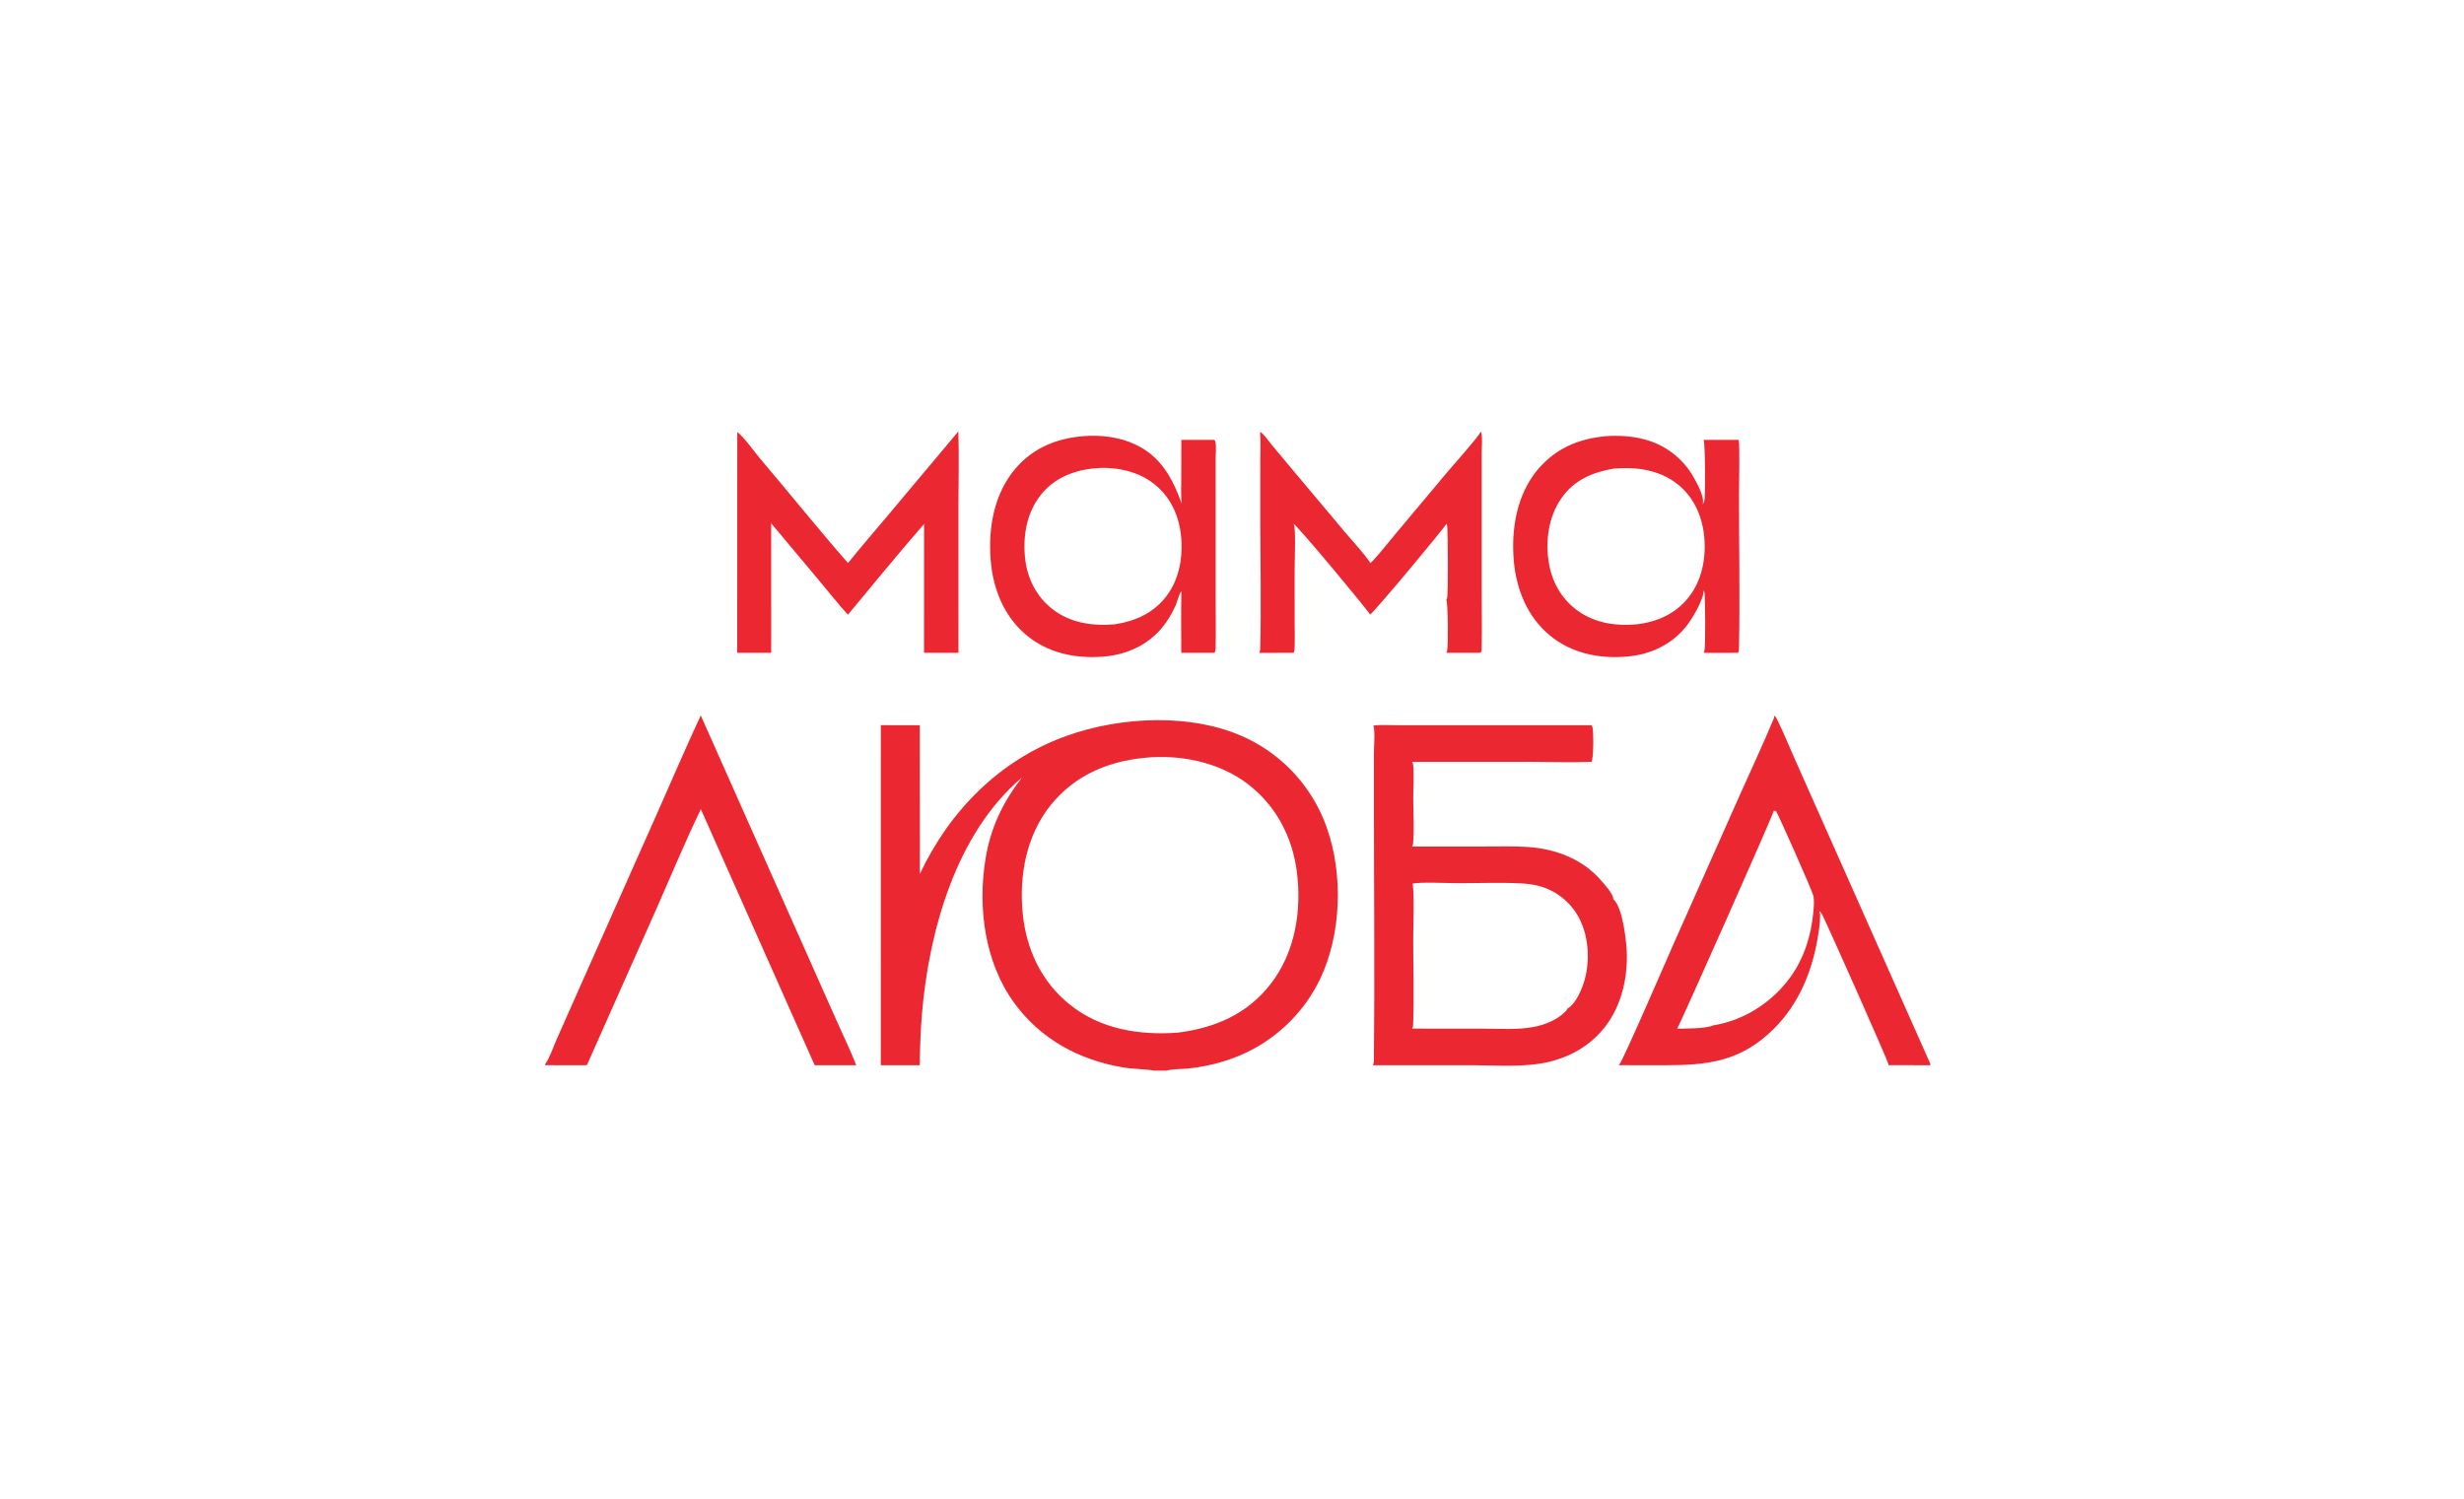 <?xml version="1.0" encoding="UTF-8"?> <svg xmlns="http://www.w3.org/2000/svg" width="217" height="132" viewBox="0 0 217 132" fill="none"><path d="M120.958 63.896C121.64 63.821 122.375 63.871 123.062 63.871L127.019 63.873L140.172 63.873C140.205 63.933 140.232 63.995 140.248 64.062C140.35 64.471 140.353 66.793 140.159 67.098C138.415 67.165 136.642 67.1 134.895 67.099L124.371 67.102C124.397 67.15 124.419 67.2 124.432 67.254C124.562 67.789 124.461 69.548 124.461 70.18C124.462 71.442 124.56 73.062 124.448 74.289C124.439 74.392 124.41 74.466 124.356 74.553L130.871 74.553C132.098 74.553 133.339 74.514 134.563 74.597C136.977 74.759 139.344 75.646 140.964 77.501C141.264 77.845 142.107 78.745 142.077 79.199C142.105 79.222 142.133 79.245 142.158 79.27C142.941 80.069 143.278 83.125 143.279 84.222C143.281 86.79 142.531 89.356 140.677 91.206C139.509 92.371 138.035 93.138 136.436 93.518C134.278 94.032 131.855 93.817 129.644 93.817L120.897 93.817C120.903 93.807 120.91 93.797 120.915 93.787C121.009 93.619 120.996 93.434 120.998 93.248C121.073 85.919 121.001 78.581 121 71.251L121.001 66.241C121.001 65.573 121.113 64.528 120.958 63.896ZM124.359 90.592L130.659 90.599C132.129 90.601 133.709 90.724 135.15 90.431C136.108 90.236 137.111 89.83 137.814 89.133C137.9 89.047 138 88.968 138.029 88.845C138.807 88.395 139.353 87.055 139.574 86.231C140.053 84.449 139.892 82.258 138.952 80.648C138.906 80.568 138.857 80.489 138.807 80.411C138.757 80.333 138.705 80.257 138.651 80.182C138.597 80.106 138.541 80.032 138.484 79.96C138.426 79.888 138.367 79.817 138.305 79.747C138.244 79.678 138.181 79.61 138.117 79.543C138.052 79.477 137.986 79.412 137.918 79.349C137.851 79.286 137.781 79.225 137.711 79.165C137.64 79.105 137.568 79.047 137.494 78.991C137.42 78.935 137.345 78.881 137.269 78.829C137.193 78.776 137.115 78.726 137.036 78.677C136.957 78.629 136.877 78.582 136.796 78.537C136.715 78.493 136.633 78.45 136.549 78.41C136.466 78.369 136.382 78.331 136.297 78.295C136.212 78.258 136.125 78.224 136.039 78.192C135.952 78.16 135.864 78.13 135.776 78.103C135.687 78.075 135.598 78.049 135.509 78.026C134.984 77.89 134.44 77.827 133.899 77.801C132.054 77.711 130.177 77.791 128.329 77.787C127.418 77.785 125.085 77.666 124.394 77.829C124.574 78.406 124.46 81.862 124.46 82.707C124.46 85.21 124.54 87.742 124.453 90.242C124.449 90.362 124.435 90.457 124.377 90.563C124.371 90.573 124.365 90.582 124.359 90.592Z" fill="#EB2832"></path><path d="M141.465 38.412C142.597 38.339 143.762 38.407 144.86 38.707C144.972 38.737 145.083 38.77 145.194 38.806C145.304 38.841 145.413 38.879 145.522 38.92C145.63 38.961 145.738 39.004 145.844 39.051C145.951 39.097 146.056 39.146 146.16 39.197C146.263 39.248 146.366 39.303 146.467 39.359C146.569 39.416 146.668 39.475 146.767 39.536C146.865 39.597 146.962 39.661 147.057 39.728C147.152 39.794 147.245 39.862 147.337 39.933C147.429 40.004 147.519 40.078 147.607 40.153C147.695 40.228 147.781 40.306 147.865 40.385C147.949 40.465 148.032 40.547 148.112 40.63C148.192 40.714 148.27 40.8 148.346 40.887C148.422 40.975 148.495 41.064 148.567 41.156C148.638 41.247 148.708 41.34 148.774 41.435C148.841 41.529 148.906 41.626 148.968 41.723C149.03 41.821 149.089 41.921 149.147 42.022C149.475 42.599 150.133 43.76 149.953 44.418C150.003 44.33 150.06 44.236 150.089 44.139C150.208 43.741 150.176 39.022 150.037 38.742L153.095 38.742C153.104 38.758 153.121 38.786 153.128 38.805C153.229 39.106 153.15 42.865 153.15 43.534C153.151 48.062 153.24 52.61 153.149 57.136C153.146 57.278 153.135 57.37 153.066 57.495C152.054 57.517 151.038 57.498 150.026 57.498C150.06 57.444 150.088 57.388 150.105 57.327C150.216 56.925 150.172 52.792 150.117 52.226C150.109 52.142 150.077 52.073 150.034 52.002C150.04 52.852 148.974 54.596 148.432 55.253C147.149 56.807 145.34 57.633 143.352 57.821C140.888 58.053 138.397 57.55 136.464 55.94C134.517 54.319 133.548 51.928 133.323 49.45C133.068 46.638 133.567 43.568 135.428 41.354C137.002 39.481 139.065 38.624 141.465 38.412ZM144.131 54.987C145.952 54.778 147.566 54.058 148.721 52.596C149.942 51.05 150.292 48.977 150.063 47.058C149.858 45.342 149.114 43.723 147.734 42.639C146.131 41.38 144.107 41.099 142.126 41.27C140.255 41.596 138.656 42.256 137.525 43.857C136.357 45.513 136.074 47.717 136.424 49.681C136.728 51.388 137.615 52.873 139.051 53.863C140.535 54.887 142.367 55.158 144.131 54.987Z" fill="#EB2832"></path><path d="M95.491 38.407C96.991 38.299 98.6 38.495 99.971 39.139C102.235 40.202 103.262 42.107 104.067 44.356C103.993 43.689 104.03 42.989 104.03 42.319L104.038 38.74L106.956 38.739C106.993 38.797 107.024 38.858 107.039 38.925C107.131 39.341 107.059 39.932 107.059 40.363L107.061 43.93L107.061 52.649C107.061 54.128 107.091 55.616 107.057 57.094C107.053 57.25 107.04 57.364 106.956 57.498L104.031 57.499C104.03 55.69 104.002 53.877 104.045 52.069C103.813 52.335 103.698 52.96 103.546 53.301C103.224 54.026 102.823 54.713 102.309 55.321C101.002 56.868 99.186 57.662 97.188 57.829C94.731 58.036 92.258 57.52 90.346 55.898C88.391 54.24 87.442 51.827 87.246 49.316C87.022 46.467 87.543 43.461 89.455 41.239C91.026 39.414 93.13 38.584 95.491 38.407ZM98.177 54.985C100.062 54.688 101.656 53.969 102.81 52.389C103.969 50.801 104.252 48.624 103.948 46.717C103.679 45.023 102.855 43.495 101.45 42.479C99.971 41.41 98.022 41.071 96.229 41.262C94.43 41.472 92.798 42.151 91.652 43.602C90.395 45.194 90.056 47.286 90.29 49.263C90.495 50.99 91.292 52.559 92.674 53.637C94.261 54.876 96.22 55.154 98.177 54.985Z" fill="#EB2832"></path><path d="M110.969 38.055C111.02 38.068 111.033 38.072 111.074 38.102C111.395 38.344 111.721 38.849 111.984 39.163L114.128 41.724L118.424 46.84C119.137 47.688 119.935 48.529 120.585 49.424C120.624 49.478 120.64 49.534 120.65 49.599C120.749 49.541 120.841 49.463 120.919 49.377C121.684 48.535 122.394 47.623 123.126 46.751L127.48 41.557C128.016 40.919 130.139 38.554 130.422 38.01C130.437 38.056 130.449 38.102 130.46 38.149C130.57 38.634 130.491 39.291 130.492 39.795L130.492 43.469V52.467C130.492 54.003 130.523 55.547 130.487 57.083C130.484 57.242 130.476 57.357 130.389 57.496L127.371 57.498C127.404 57.435 127.431 57.372 127.448 57.302C127.551 56.873 127.532 53.08 127.37 52.822C127.397 52.779 127.421 52.734 127.438 52.686C127.552 52.359 127.51 47.133 127.462 46.427C127.454 46.313 127.424 46.218 127.374 46.116C127.373 46.127 127.373 46.138 127.371 46.149C127.328 46.349 121.043 53.901 120.651 54.134C120.649 54.127 120.648 54.121 120.647 54.115C120.586 53.891 114.359 46.392 113.931 46.143C113.947 46.183 113.962 46.223 113.973 46.265C114.122 46.812 114.017 49.45 114.017 50.179L114.018 54.795C114.018 55.591 114.05 56.403 114.008 57.197C114.002 57.312 113.977 57.397 113.919 57.497L110.895 57.502C110.954 57.405 110.978 57.297 110.982 57.185C111.088 53.328 110.991 49.424 110.991 45.562L110.991 40.694C110.991 39.821 111.036 38.924 110.969 38.055Z" fill="#EB2832"></path><path d="M84.398 38C84.478 40.197 84.407 42.422 84.407 44.622L84.41 57.498H81.377L81.378 52.881L81.38 46.151C79.095 48.764 76.904 51.476 74.674 54.138C73.852 53.244 73.092 52.27 72.311 51.338L67.918 46.091L67.919 57.496L64.926 57.499L64.929 38.053C65.478 38.437 66.475 39.842 66.961 40.414C69.548 43.46 72.05 46.585 74.682 49.591C75.804 48.195 76.982 46.838 78.133 45.466L84.398 38Z" fill="#EB2832"></path><path d="M81.01 76.976C83.633 71.398 88.033 66.94 93.889 64.824C98.69 63.09 105.038 62.776 109.734 64.992C109.837 65.041 109.939 65.091 110.041 65.142C110.142 65.193 110.243 65.246 110.343 65.3C110.444 65.353 110.543 65.409 110.642 65.465C110.741 65.521 110.839 65.578 110.936 65.637C111.034 65.696 111.131 65.755 111.227 65.817C111.323 65.878 111.418 65.94 111.512 66.003C111.607 66.067 111.7 66.131 111.793 66.197C111.886 66.263 111.978 66.329 112.069 66.397C112.16 66.465 112.251 66.534 112.34 66.605C112.43 66.675 112.518 66.746 112.606 66.819C112.694 66.891 112.781 66.964 112.866 67.039C112.952 67.113 113.037 67.189 113.121 67.266C113.205 67.342 113.288 67.42 113.371 67.499C113.453 67.577 113.534 67.657 113.614 67.738C113.694 67.818 113.773 67.9 113.851 67.983C113.929 68.065 114.007 68.149 114.083 68.233C114.159 68.318 114.234 68.403 114.308 68.49C114.382 68.576 114.454 68.663 114.526 68.751C114.598 68.84 114.669 68.929 114.738 69.019C114.808 69.109 114.876 69.2 114.944 69.291C115.011 69.383 115.077 69.475 115.142 69.568C115.207 69.662 115.271 69.756 115.334 69.85C115.397 69.945 115.458 70.041 115.519 70.137C115.579 70.234 115.638 70.331 115.696 70.428C115.754 70.526 115.811 70.625 115.867 70.724C115.922 70.823 115.976 70.923 116.029 71.024C116.082 71.124 116.134 71.225 116.185 71.327C116.235 71.429 116.285 71.531 116.333 71.635C116.381 71.738 116.427 71.841 116.473 71.945C116.518 72.05 116.563 72.154 116.606 72.26C116.648 72.365 116.69 72.471 116.73 72.577C116.77 72.683 116.809 72.79 116.847 72.897C118.31 76.999 118.136 82.308 116.254 86.234C116.204 86.336 116.154 86.438 116.102 86.539C116.05 86.64 115.997 86.74 115.943 86.839C115.888 86.939 115.833 87.038 115.776 87.136C115.719 87.234 115.661 87.332 115.602 87.428C115.543 87.525 115.483 87.621 115.421 87.716C115.36 87.812 115.297 87.906 115.233 88C115.17 88.094 115.105 88.186 115.039 88.279C114.972 88.371 114.905 88.462 114.837 88.553C114.769 88.643 114.699 88.733 114.629 88.822C114.558 88.91 114.486 88.998 114.414 89.085C114.341 89.172 114.267 89.258 114.192 89.344C114.117 89.429 114.042 89.513 113.965 89.597C113.888 89.68 113.81 89.762 113.731 89.844C113.652 89.925 113.572 90.005 113.491 90.085C113.41 90.165 113.328 90.243 113.246 90.32C113.163 90.398 113.079 90.474 112.994 90.55C112.91 90.625 112.824 90.7 112.737 90.773C112.651 90.846 112.563 90.918 112.475 90.99C112.387 91.061 112.298 91.131 112.208 91.2C112.118 91.269 112.027 91.337 111.935 91.403C111.843 91.47 111.751 91.536 111.657 91.6C111.564 91.665 111.47 91.728 111.375 91.79C111.28 91.852 111.185 91.913 111.088 91.973C110.992 92.033 110.895 92.091 110.797 92.149C110.699 92.206 110.6 92.263 110.501 92.317C110.402 92.373 110.302 92.426 110.202 92.479C110.101 92.531 110 92.583 109.898 92.633C109.796 92.683 109.694 92.732 109.591 92.779C109.488 92.827 109.385 92.873 109.28 92.918C109.176 92.963 109.072 93.007 108.966 93.049C108.861 93.092 108.755 93.133 108.649 93.173C108.543 93.213 108.436 93.251 108.329 93.288C107.73 93.497 107.12 93.67 106.5 93.808C105.88 93.945 105.255 94.045 104.623 94.108C104.031 94.17 103.301 94.132 102.737 94.294H101.648L101.593 94.285C100.72 94.139 99.823 94.164 98.944 94.017C95.057 93.371 91.646 91.542 89.298 88.302C86.723 84.749 86.097 79.938 86.786 75.681C87.236 72.906 88.278 70.722 89.995 68.487C84.187 73.389 81.803 82.042 81.193 89.314C81.077 90.813 81.013 92.314 81.001 93.818L77.569 93.817L77.571 63.87L81.005 63.872L81.01 76.976ZM103.734 90.949C107.013 90.529 109.852 89.319 111.919 86.643C114.074 83.855 114.655 80.179 114.207 76.748C113.809 73.691 112.36 70.933 109.89 69.049C107.342 67.106 103.896 66.419 100.739 66.749C97.51 67.077 94.654 68.309 92.57 70.863C90.386 73.54 89.728 77.14 90.076 80.512C90.398 83.632 91.717 86.463 94.186 88.454C96.923 90.662 100.321 91.19 103.734 90.949Z" fill="#EB2832"></path><path d="M156.256 63.03C156.392 63.129 156.454 63.255 156.526 63.403C157.074 64.525 157.551 65.695 158.057 66.836L160.958 73.358L170 93.694L169.997 93.818L166.31 93.814C166.314 93.781 166.316 93.778 166.314 93.747C166.294 93.474 161.06 81.718 160.491 80.578C160.419 80.433 160.33 80.32 160.206 80.217C160.217 80.248 160.227 80.278 160.237 80.309C160.276 80.419 160.294 80.508 160.295 80.626C160.297 81.324 160.179 82.036 160.06 82.723C159.549 85.669 158.382 88.453 156.238 90.591C153.326 93.493 150.447 93.822 146.549 93.821L142.535 93.815C142.563 93.791 142.59 93.767 142.616 93.741C142.94 93.405 146.838 84.374 147.399 83.112L153.268 69.922C154.243 67.731 155.272 65.55 156.193 63.336C156.238 63.228 156.258 63.148 156.256 63.03ZM150.871 90.31C153.578 89.881 156.055 88.29 157.658 86.085C158.869 84.419 159.496 82.442 159.689 80.406C159.732 79.948 159.788 79.418 159.715 78.96C159.642 78.506 156.519 71.533 156.426 71.468C156.35 71.415 156.309 71.403 156.218 71.398C156.212 71.653 147.865 90.431 147.718 90.567C147.707 90.577 147.695 90.587 147.683 90.597C148.457 90.592 150.216 90.603 150.871 90.31Z" fill="#EB2832"></path><path d="M61.715 63.01L70.497 82.744L73.741 90.034C74.298 91.289 74.912 92.542 75.409 93.821L71.747 93.819L61.723 71.269C60.339 74.137 59.109 77.106 57.821 80.018L51.685 93.816C50.458 93.815 49.228 93.829 48 93.814V93.746C48.366 93.275 48.758 92.137 49.02 91.549L51.377 86.237L57.882 71.612C59.155 68.745 60.391 65.854 61.715 63.01Z" fill="#EB2832"></path></svg> 